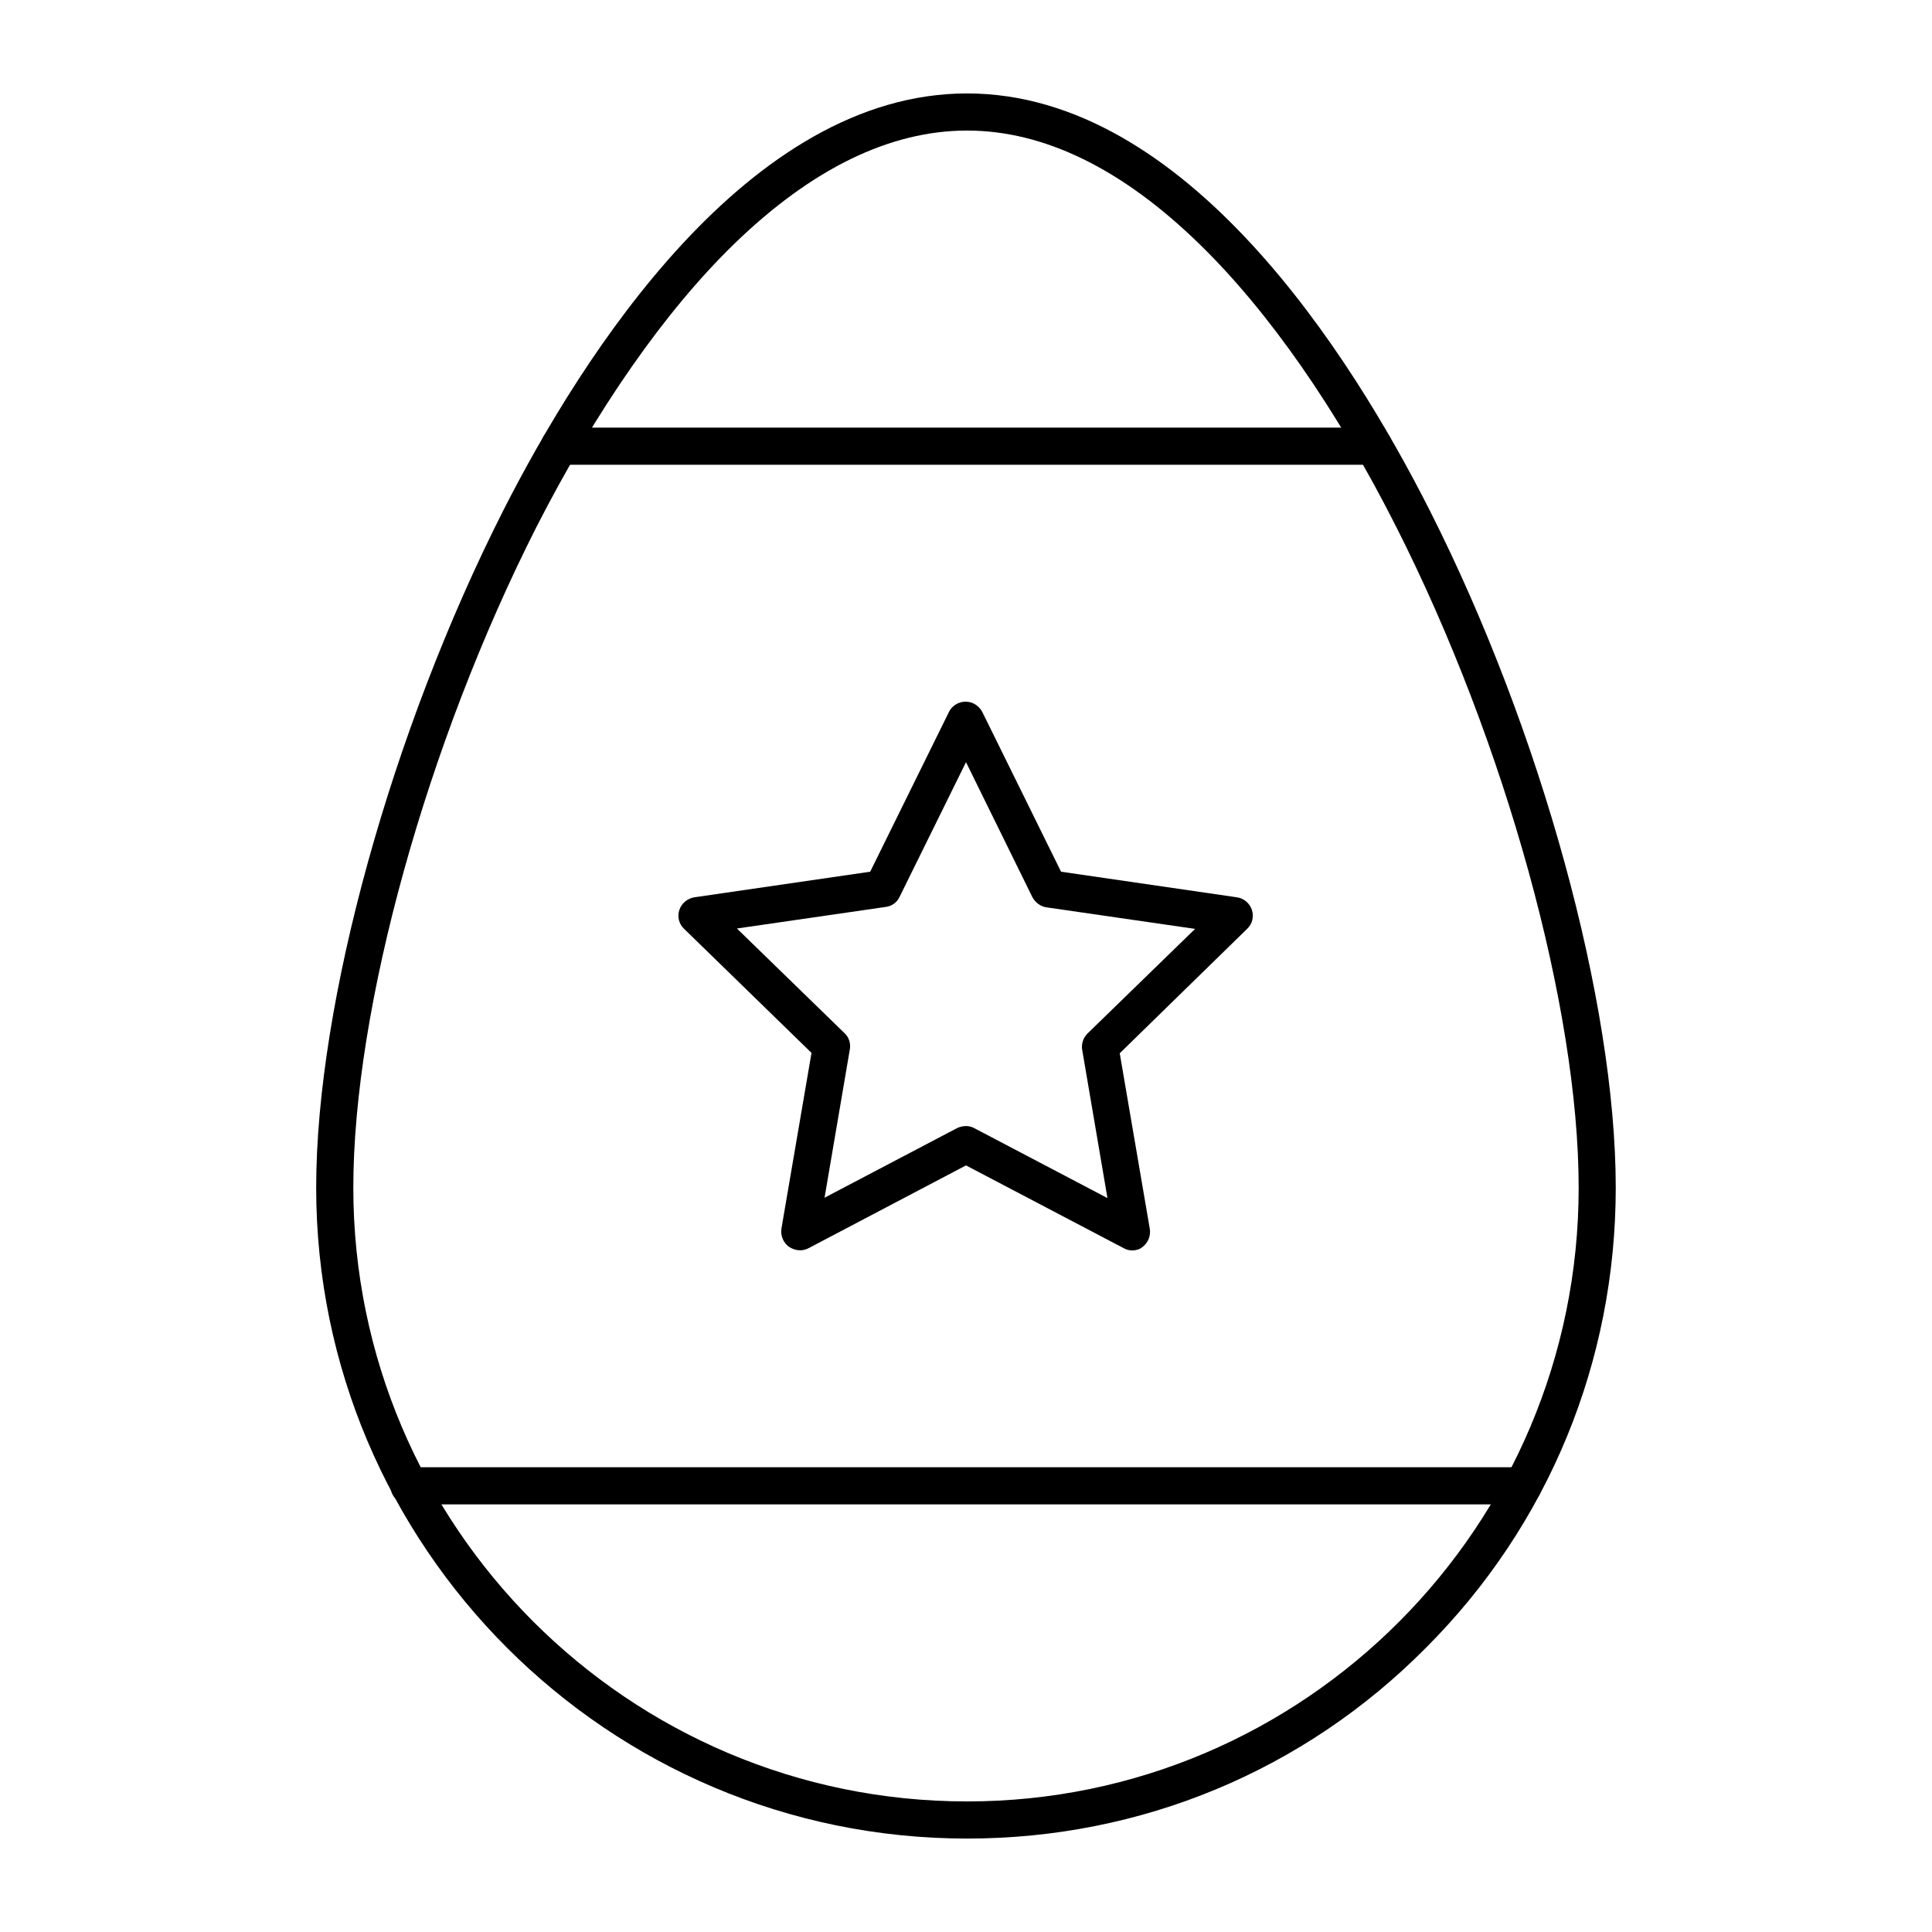 <?xml version="1.0" encoding="UTF-8"?>
<!-- Uploaded to: ICON Repo, www.svgrepo.com, Generator: ICON Repo Mixer Tools -->
<svg fill="#000000" width="800px" height="800px" version="1.1" viewBox="144 144 512 512" xmlns="http://www.w3.org/2000/svg">
 <g>
  <path d="m508.04 267.16h-215.79c-2.754 0-4.922-2.164-4.922-4.922 0-2.754 2.164-4.922 4.922-4.922h215.79c2.754 0 4.922 2.164 4.922 4.922-0.004 2.758-2.168 4.922-4.922 4.922z"/>
  <path d="m547.6 542.68h-295.2c-2.754 0-4.922-2.164-4.922-4.922 0-2.754 2.164-4.922 4.922-4.922h295.2c2.754 0 4.922 2.164 4.922 4.922 0 2.758-2.164 4.922-4.922 4.922z"/>
  <path d="m444.08 475.38c-0.789 0-1.574-0.195-2.262-0.59l-41.82-21.945-41.723 21.941c-1.672 0.887-3.641 0.688-5.215-0.395-1.477-1.082-2.262-2.953-1.969-4.82l7.969-46.543-33.75-32.863c-1.379-1.277-1.871-3.246-1.277-5.019 0.59-1.77 2.164-3.051 3.938-3.344l46.641-6.789 20.859-42.312c0.789-1.672 2.559-2.754 4.43-2.754s3.543 1.082 4.43 2.754l20.859 42.312 46.641 6.789c1.871 0.297 3.344 1.574 3.938 3.344 0.59 1.77 0.098 3.738-1.277 5.019l-33.75 32.965 7.969 46.543c0.297 1.871-0.492 3.738-1.969 4.82-0.691 0.59-1.676 0.887-2.66 0.887zm-44.082-32.965c0.789 0 1.574 0.195 2.262 0.59l35.227 18.5-6.691-39.262c-0.297-1.574 0.297-3.246 1.379-4.328l28.535-27.75-39.359-5.707c-1.574-0.195-2.953-1.277-3.738-2.656l-17.613-35.82-17.613 35.719c-0.688 1.477-2.066 2.461-3.738 2.656l-39.359 5.707 28.535 27.75c1.18 1.082 1.672 2.754 1.379 4.328l-6.691 39.262 35.227-18.5c0.688-0.293 1.473-0.488 2.262-0.488z"/>
  <path d="m400.29 631.24c-95.152 0-172.5-77.34-172.5-172.5 0-48.906 19.977-121.03 49.594-179.48 20.961-41.23 64.848-110.5 122.9-110.5 58.055 0 101.75 69.273 122.61 110.5 29.52 58.352 49.297 130.48 49.297 179.48 0 46.051-17.809 89.445-50.281 121.92-32.371 32.672-75.57 50.578-121.62 50.578zm0-452.64c-20.469 0-41.23 10.137-61.797 30.109-18.402 17.91-36.406 43.789-52.348 74.98-29.027 57.27-48.512 127.53-48.512 175.05 0 89.742 72.914 162.66 162.66 162.66 89.348 0 162.07-72.914 162.07-162.66 0-47.527-19.387-117.88-48.316-175.05-15.742-31.191-33.852-57.172-52.152-74.98-20.465-19.973-41.227-30.109-61.598-30.109z"/>
 </g>
</svg>